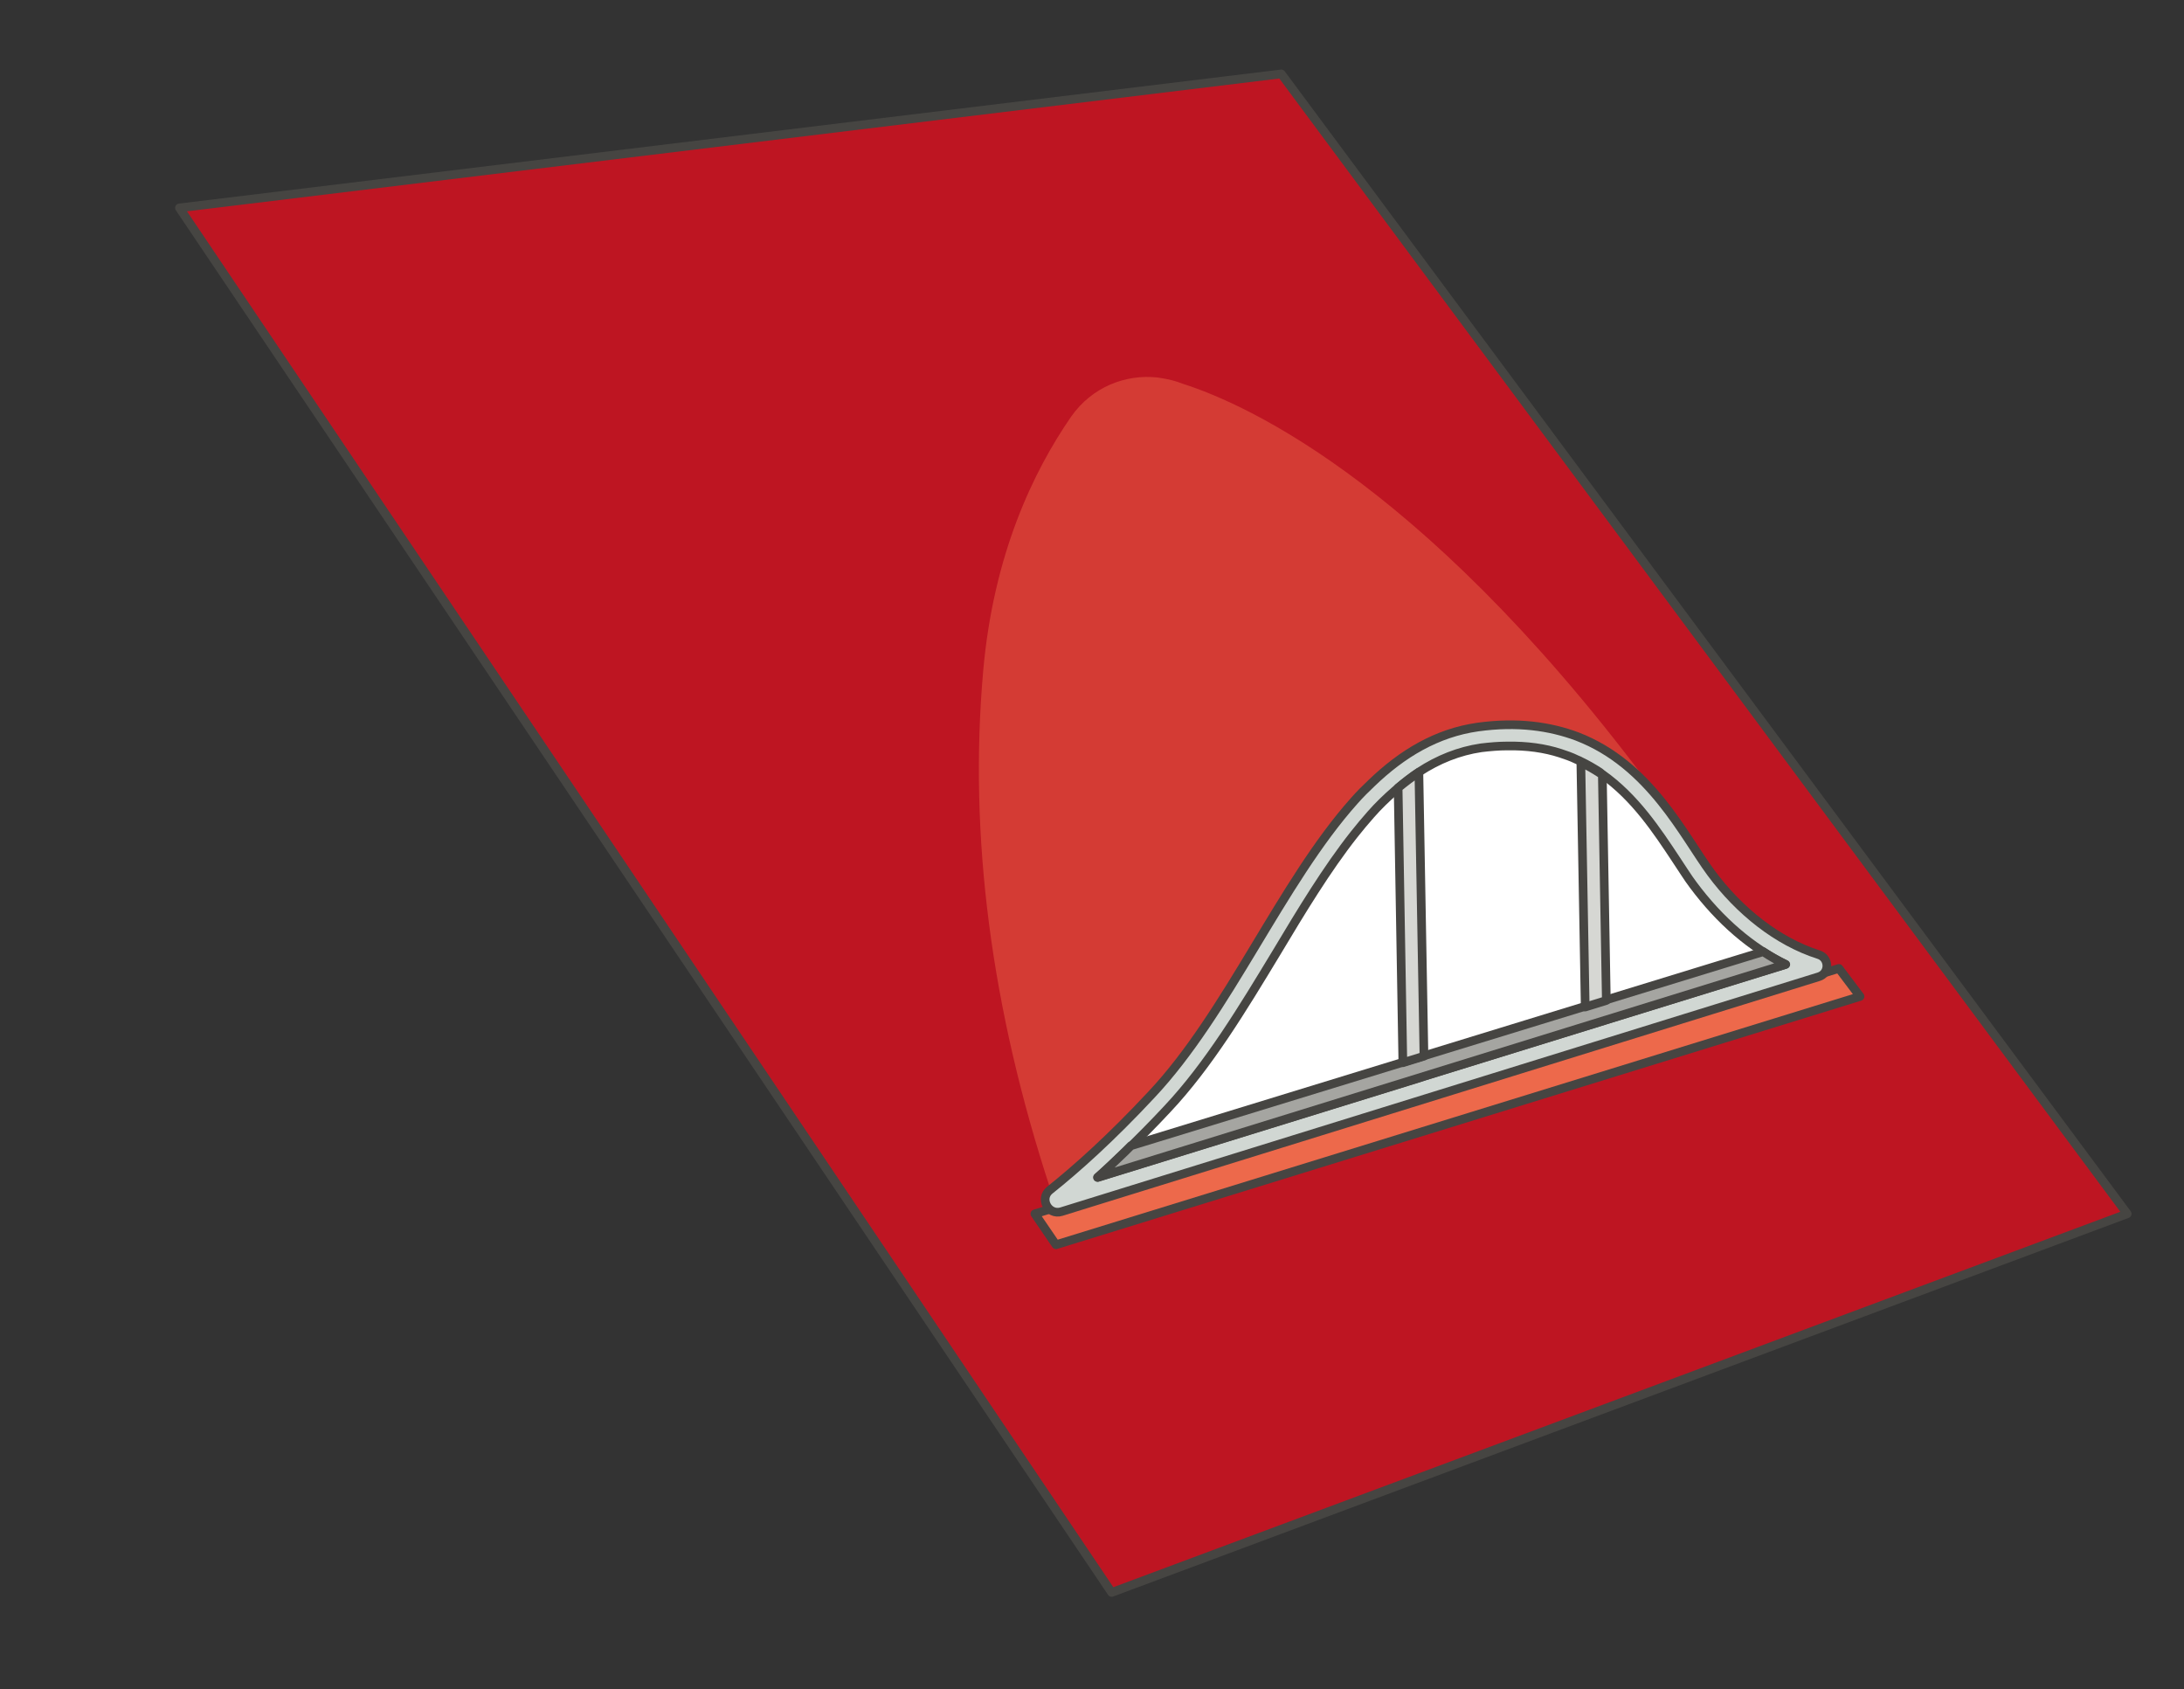 <svg xmlns="http://www.w3.org/2000/svg" xmlns:xlink="http://www.w3.org/1999/xlink" id="Ebene_1" x="0px" y="0px" viewBox="0 0 600 464" style="enable-background:new 0 0 600 464;" xml:space="preserve"><rect x="0" y="0" width="600" height="464" fill="#333333" stroke="none"/><style type="text/css">	.st0{fill:#BE1522;stroke:#464542;stroke-width:2.38;stroke-linecap:round;stroke-linejoin:round;stroke-miterlimit:1.904;}	.st1{fill:#FFFFFF;stroke:#464542;stroke-width:2.38;stroke-linecap:round;stroke-linejoin:round;stroke-miterlimit:1.904;}	.st2{fill:none;stroke:#464542;stroke-width:2.38;stroke-linecap:round;stroke-linejoin:round;stroke-miterlimit:1.904;}	.st3{fill:#ED694B;stroke:#464542;stroke-width:2.38;stroke-linecap:round;stroke-linejoin:round;stroke-miterlimit:1.904;}	.st4{opacity:0.459;fill:#ED694B;enable-background:new    ;}	.st5{fill:#D1D7D3;stroke:#464542;stroke-width:2.38;stroke-linecap:round;stroke-linejoin:round;stroke-miterlimit:1.904;}	.st6{fill:#A5A5A1;stroke:#464542;stroke-width:2.38;stroke-linecap:round;stroke-linejoin:round;stroke-miterlimit:1.904;}	.st7{fill:#D6D7D3;stroke:#464542;stroke-width:2.38;stroke-linecap:round;stroke-linejoin:round;stroke-miterlimit:1.904;}</style><g id="Layer_1">	<g id="Background">	</g>	<g id="ico">	</g>	<g id="icons">		<g id="_x3C_Group_x3E__00000117656767104152410280000013263104312165956750_">			<path id="_x3C_Path_x3E__00000036245193922187878970000000297728436659569059_" class="st0" d="M584.4,333.4l-279,104L49.3,57.1    l302.7-36.8L584.4,333.4z"></path>			<path id="_x3C_Path_x3E__00000171679734409029871690000009079424498601667471_" class="st1" d="M490.5,264.9l-53,16.4l-136,42.1    c2.5-2.2,5-4.6,7.7-7.2c3.6-3.5,7.4-7.3,11.4-11.6c11.3-12,20.7-27.6,29.9-42.8c7-11.7,13.9-23.1,21.4-32.6    c1.5-1.9,3.1-3.8,4.6-5.5c2.1-2.4,4.4-4.6,6.7-6.6c7-6.2,14.7-10.4,23.6-11.6c2.5-0.3,4.9-0.5,7.1-0.5c5.5-0.1,10.4,0.6,14.7,2    c1.5,0.5,3,1,4.4,1.7c2.3,1,4.4,2.2,6.4,3.6c9.5,6.4,15.8,16,21,23.9c1.7,2.5,3.2,5,4.8,7.1C472.5,252.9,481.2,260.4,490.5,264.9    z"></path>			<path id="_x3C_Path_x3E__00000108289936690640891390000005016153960427591093_" class="st2" d="M484.5,261.5l-43.2,13.3l-5.8,1.8    l-44.3,13.6l-5.8,1.8l-74.6,22.9"></path>			<path id="_x3C_Path_x3E__00000059989533384323678690000001527773947892485293_" class="st3" d="M505.2,266l5.8,7.7l-220.9,68.2    l-5.8-8.5L505.2,266z"></path>			<path id="_x3C_Path_x3E__00000047741303268820990480000011853335407148918693_" class="st4" d="M458,222.2l-24.9-13.4l-20.7-6.8    l-10.5,0.8l-2.6-1.2c-9.8,4.2-20,14.4-32.5,27.2c-7.3,7.4-11.1,21.1-18.2,29.6c-6.4,7.7-12.5,22-18.2,29.6    c-13.5,17.9-27.4,30.8-41.8,38.7c-16.3-49.6-22.5-97-18.5-142.3c2.8-32,13.7-54.8,24.2-70c5.7-8.1,14.9-11.7,23.8-10.7l0,0    c0.1,0,0.4,0.1,0.6,0.1c2.1,0.3,4.2,0.8,6.2,1.6C342.8,111.1,394,134.1,458,222.2z"></path>			<path id="_x3C_Path_x3E__00000032624060509838980190000001007855136920698247_" class="st5" d="M499.6,268.3l-208,64.5    c-3.6,1.1-6.1-3.6-3.2-5.9c7.4-5.9,16.8-14.3,27.9-26.2c21.1-22.4,35.6-58.2,55.8-80.8c1.5-1.7,3.1-3.3,4.7-4.8    c8.4-8.1,17.9-13.8,29.2-15.4c10.9-1.5,19.8-0.2,27.3,2.6c20,7.7,29.2,27.2,36.8,37.5c7.7,10.4,18.2,18.8,29.5,22.4    C502.6,263.1,502.7,267.4,499.6,268.3z"></path>			<path id="_x3C_Path_x3E__00000168083351942011299410000010670727849733276060_" class="st1" d="M490.6,264.9l-49.2,15.2l-3.8,1.2    l-2,0.6l-44.3,13.7l-2.1,0.7l-87.6,27.1c2.5-2.2,5-4.6,7.7-7.2c3.6-3.5,7.4-7.3,11.4-11.6c11.3-12,20.7-27.6,29.9-42.8    c7-11.7,13.9-23.1,21.4-32.6c1.5-1.9,3.1-3.8,4.6-5.5c2.1-2.4,4.4-4.6,6.7-6.6c0.3-0.2,0.5-0.5,0.8-0.7c1.9-1.6,3.8-3.1,5.8-4.4    c5.2-3.4,10.9-5.7,17-6.6c2.5-0.3,4.9-0.5,7.1-0.5c5.5-0.1,10.4,0.6,14.7,2c1.5,0.5,3,1,4.4,1.7c0.4,0.2,0.8,0.3,1.1,0.5    c1.9,0.9,3.6,1.9,5.3,3c0.2,0.2,0.4,0.3,0.6,0.5c9.1,6.4,15.2,15.7,20.3,23.4c1.7,2.5,3.2,5,4.8,7.1    C472.5,252.9,481.2,260.4,490.6,264.9z"></path>			<path id="_x3C_Path_x3E__00000114073999876162215390000017318356257942939303_" class="st6" d="M490.5,264.9l-53,16.4l-136,42.1    c2.5-2.2,5-4.6,7.7-7.2c0.5-0.5,1-1,1.5-1.5l173.7-53.3C486.5,262.8,488.5,263.9,490.5,264.9z"></path>			<path id="_x3C_Path_x3E__00000071519912044010545400000002667368538880592007_" class="st7" d="M389.8,212.1l1.4,78l-5.8,1.8    l-1.3-75.5C385.9,214.9,387.9,213.4,389.8,212.1z"></path>			<path id="_x3C_Path_x3E__00000124162102469761309740000000884053369974023098_" class="st7" d="M440.2,212.8l1.1,62l-5.8,1.8    l-1.2-67.2c1.9,0.9,3.6,1.9,5.3,3C439.8,212.5,440,212.7,440.2,212.8z"></path>		</g>	</g>	<g id="Layer_3">	</g></g></svg>